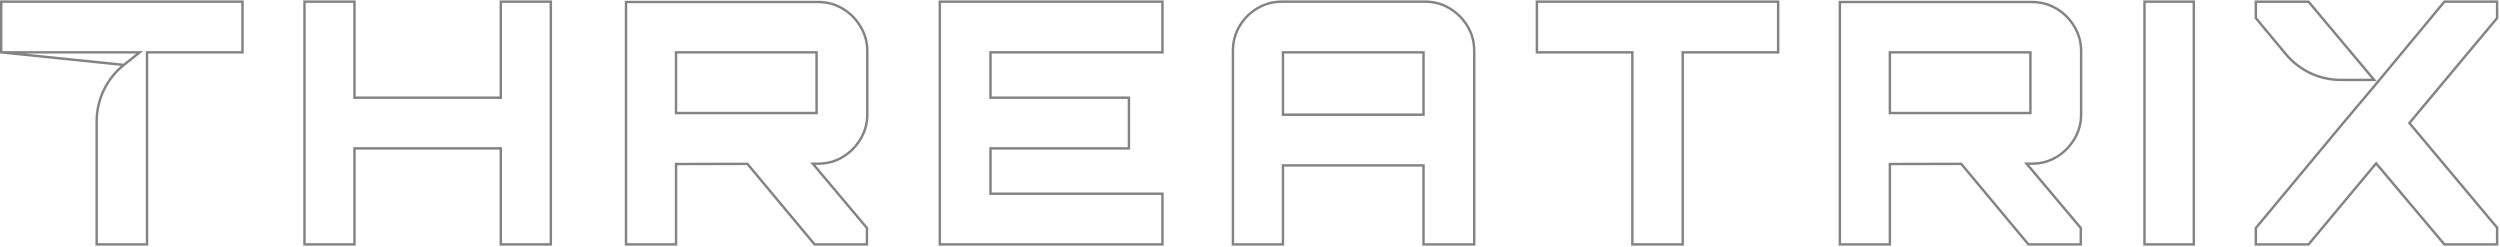 <svg xmlns="http://www.w3.org/2000/svg" width="1104" height="109" viewBox="0 0 1104 109" fill="none"><path d="M0.541 23.113H60.137H61.687L60.474 24.078L54.688 28.676L0.541 23.113ZM0.541 23.113V0.732H107.084V23.113H65.467H64.926V23.654V107.925H42.685V53.62C42.685 43.893 47.112 34.714 54.688 28.676L0.541 23.113Z" stroke="#838383" stroke-width="1.082"></path><path d="M220.608 43.144H221.149V42.603V0.731H243.238V107.924H221.149V66.067V65.526H220.608H157.074H156.533V66.067V107.924H134.458V0.731H156.533V42.603V43.144H157.074H220.608Z" stroke="#838383" stroke-width="1.082"></path><path d="M372.116 3.822L372.935 4.313V4.311C375.823 6.217 378.18 8.69 380.008 11.736C382.001 15.054 382.997 18.667 382.997 22.585V50.55C382.997 54.468 382.001 58.081 380.008 61.399L380.008 61.4C378.009 64.742 375.38 67.387 372.116 69.34L372.114 69.341C368.876 71.302 365.259 72.278 361.264 72.278H360.091H358.928L359.677 73.167L382.845 100.689V107.925H359.722L330.21 72.556L330.047 72.361L329.793 72.361L299.082 72.431L298.543 72.432V72.972V107.925H276.454V0.885H361.264C365.244 0.885 368.862 1.874 372.116 3.822ZM360.063 49.91H360.604V49.369V23.655V23.114H360.063H299.07H298.529V23.655V49.369V49.91H299.07H360.063Z" stroke="#838383" stroke-width="1.082"></path><path d="M437.402 85.002V85.543H437.943H513.337V107.924H415.023V0.731H513.337V23.113H437.943H437.402V23.654V42.603V43.144H437.943H498.534V65.526H437.943H437.402V66.067V85.002Z" stroke="#838383" stroke-width="1.082"></path><path d="M555.261 3.67L555.263 3.67C558.561 1.706 562.152 0.731 566.047 0.731H629.277C633.256 0.731 636.874 1.721 640.129 3.669C643.394 5.624 646.024 8.242 648.023 11.529L648.023 11.53C650.012 14.789 651.01 18.427 651.01 22.445V107.924H628.617V73.582V73.041H628.076H567.096H566.555V73.582V107.924H544.466V22.445C544.466 18.44 545.45 14.799 547.387 11.524C549.329 8.241 551.956 5.625 555.261 3.67ZM628.076 50.659H628.617V50.118V23.654V23.113H628.076H567.096H566.555V23.654V50.118V50.659H567.096H628.076Z" stroke="#838383" stroke-width="1.082"></path><path d="M720.846 23.654V23.113H720.305H678.688V0.731H785.231V23.113H743.628H743.087V23.654V107.924H720.846V23.654Z" stroke="#838383" stroke-width="1.082"></path><path d="M908.143 3.822L908.962 4.313V4.311C911.85 6.217 914.207 8.69 916.035 11.736C918.028 15.054 919.024 18.667 919.024 22.585V50.55C919.024 54.468 918.028 58.081 916.035 61.399L916.035 61.4C914.036 64.742 911.407 67.387 908.143 69.34L908.141 69.341C904.903 71.302 901.286 72.278 897.291 72.278H896.117H894.955L895.704 73.167L918.872 100.689V107.925H895.749L866.236 72.556L866.074 72.361L865.82 72.361L835.109 72.431L834.569 72.432V72.972V107.925H812.48V0.885H897.291C901.27 0.885 904.888 1.874 908.143 3.822ZM896.09 49.91H896.631V49.369V23.655V23.114H896.09H835.11H834.569V23.655V49.369V49.91H835.11H896.09Z" stroke="#838383" stroke-width="1.082"></path><path d="M947.005 107.924V0.731H968.79V107.924H947.005Z" stroke="#838383" stroke-width="1.082"></path><path d="M1019.45 107.924H996.178V100.687L1032.42 57.133L1032.42 57.132L1034.47 54.676L1034.47 54.673L1050.02 36.185L1050.02 36.183L1079.45 0.731H1102.72V7.968L1064.28 53.981L1063.99 54.328L1064.28 54.675L1102.72 100.549V107.924H1079.44L1049.71 72.636L1049.3 72.143L1048.88 72.638L1019.45 107.924Z" stroke="#838383" stroke-width="1.082"></path><path d="M1009.43 23.905L996.177 7.969V0.745H1019.44L1048.43 35.296H1033.67C1024.31 35.296 1015.43 31.131 1009.43 23.906L1009.43 23.905Z" stroke="#838383" stroke-width="1.082"></path></svg>